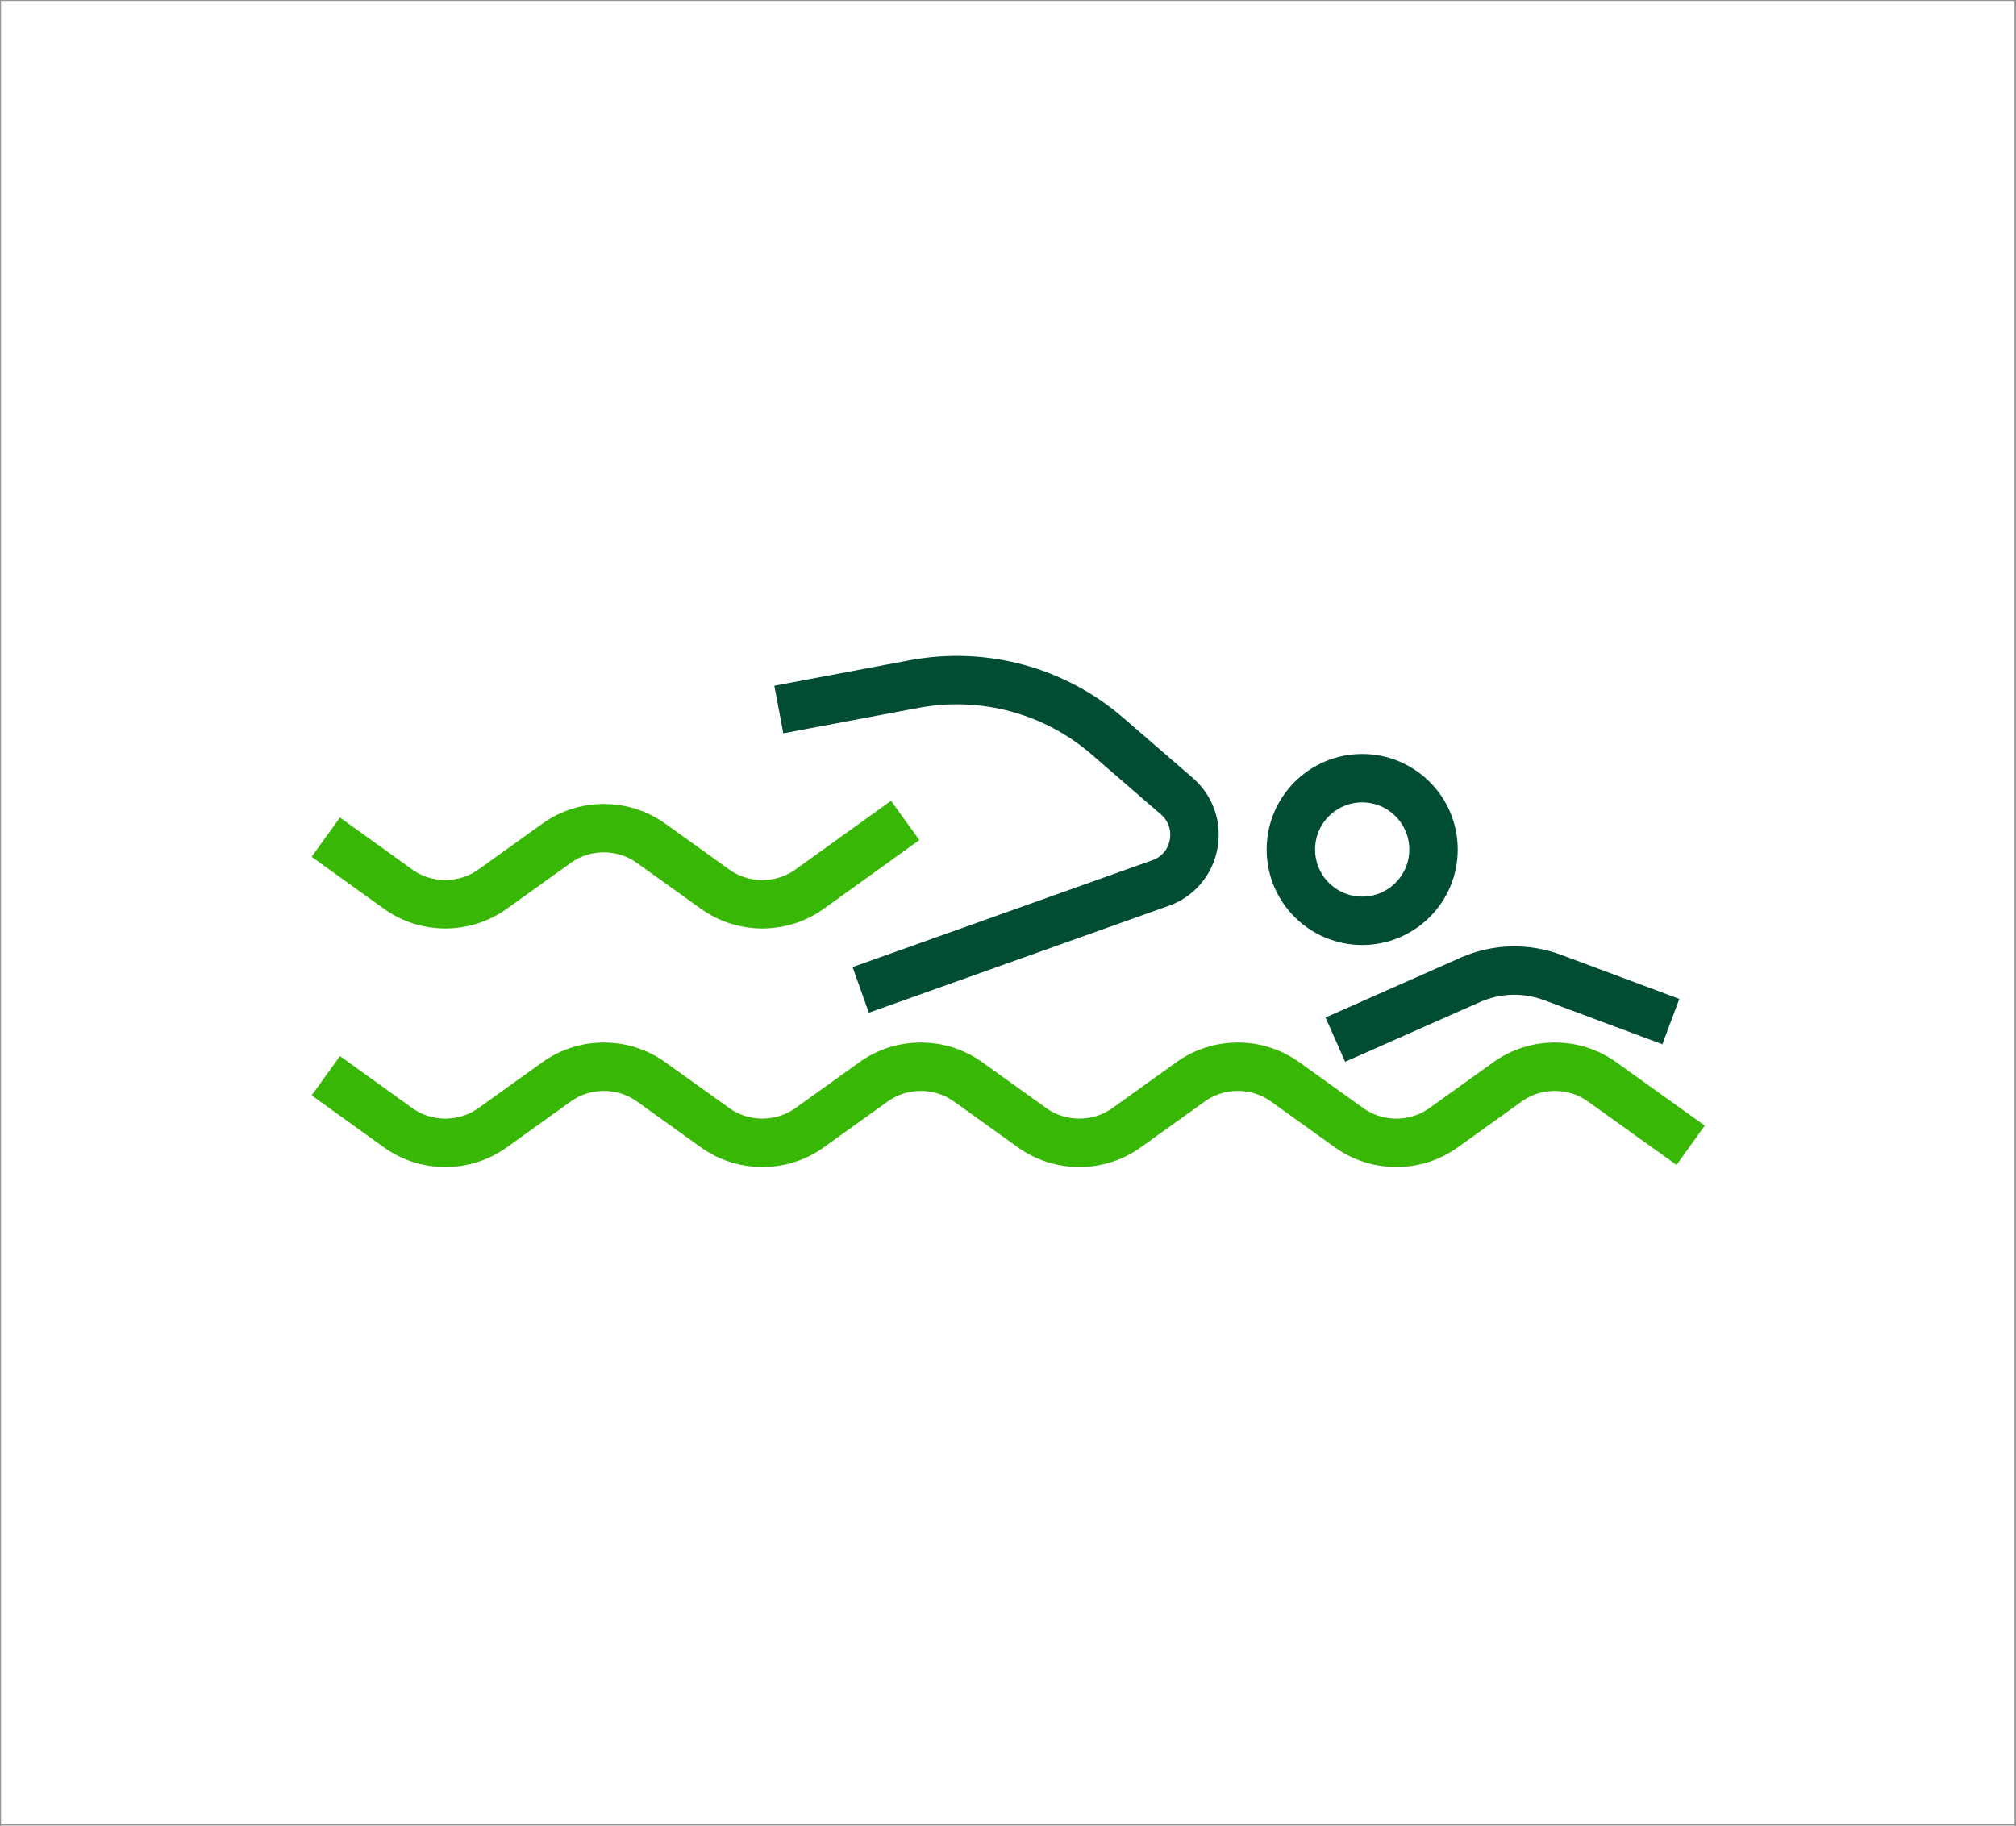 <?xml version="1.0" encoding="UTF-8"?> <!-- Generator: Adobe Illustrator 24.1.2, SVG Export Plug-In . SVG Version: 6.00 Build 0) --> <svg xmlns="http://www.w3.org/2000/svg" xmlns:xlink="http://www.w3.org/1999/xlink" id="Слой_1" x="0px" y="0px" viewBox="0 0 457.9 414.8" style="enable-background:new 0 0 457.9 414.8;" xml:space="preserve"><rect x="0" y="0" width="457.9" height="414.8" fill="#808080" stroke="none"/> <style type="text/css"> .st0{fill:none;stroke:#38B705;stroke-width:11;stroke-miterlimit:10;} .st1{fill:#FFFFFF;} .st2{fill:none;stroke:#014C35;stroke-width:11;stroke-miterlimit:10;} .st3{fill:#FFFFFF;stroke:#969696;stroke-width:0.25;stroke-miterlimit:10;} .st4{opacity:0;fill:#FFFFFF;stroke:#969696;stroke-width:0.25;stroke-miterlimit:10;} .st5{fill:none;stroke:#014C35;stroke-width:10;stroke-miterlimit:10;} .st6{fill:none;stroke:#00BE00;stroke-width:5;stroke-miterlimit:10;} .st7{fill:#00BE00;} .st8{fill:#38B705;} .st9{fill:none;stroke:#38B705;stroke-width:5;stroke-miterlimit:10;} .st10{fill:none;stroke:#014C35;stroke-width:9;stroke-miterlimit:10;} .st11{fill:#014C35;} .st12{fill:none;stroke:#014C35;stroke-width:8;stroke-miterlimit:10;} .st13{fill:none;stroke:#38B705;stroke-width:10;stroke-miterlimit:10;} .st14{fill:none;stroke:#38B705;stroke-width:2;stroke-miterlimit:10;} .st15{fill:none;stroke:#FFFFFF;stroke-width:22;stroke-miterlimit:10;} .st16{fill:none;stroke:#FFFFFF;stroke-width:11;stroke-miterlimit:10;} .st17{fill:none;stroke:#FFFFFF;stroke-width:5;stroke-miterlimit:10;} .st18{opacity:0.3;} .st19{fill:none;stroke:#FDC902;stroke-width:11;stroke-miterlimit:10;} .st20{fill:none;stroke:#350100;stroke-width:11;stroke-miterlimit:10;} .st21{fill:#FDC902;} .st22{fill:none;stroke:#FDC902;stroke-width:5;stroke-miterlimit:10;} .st23{fill:#350100;} </style> <rect x="-457.5" y="0.1" class="st3" width="457.6" height="414.5"></rect> <rect x="0.1" y="0.1" class="st3" width="457.6" height="414.5"></rect> <rect x="457.8" y="0.1" class="st3" width="457.6" height="414.5"></rect> <rect x="-457.5" y="414.6" class="st3" width="457.6" height="414.5"></rect> <rect x="0.1" y="414.6" class="st3" width="457.6" height="414.5"></rect> <rect x="457.8" y="414.6" class="st3" width="457.6" height="414.5"></rect> <g> <circle class="st2" cx="309.4" cy="193" r="16.2"></circle> <path class="st0" d="M384,260.2l-20.1-14.4c-6.4-4.6-15.1-4.6-21.5,0l-14.5,10.4c-6.4,4.6-15.1,4.6-21.5,0l-14.5-10.4 c-6.4-4.6-15.1-4.6-21.5,0l-14.5,10.4c-6.4,4.6-15.1,4.6-21.5,0l-14.5-10.4c-6.4-4.6-15.1-4.6-21.5,0l-14.5,10.4 c-6.4,4.6-15.1,4.6-21.5,0l-14.5-10.4c-6.4-4.6-15.1-4.6-21.5,0l-14.5,10.4c-6.4,4.6-15.1,4.6-21.5,0l-16.4-11.8"></path> <path class="st0" d="M205.6,186.4l-21.7,15.6c-6.4,4.6-15.1,4.6-21.5,0l-14.5-10.4c-6.4-4.6-15.1-4.6-21.5,0l-14.5,10.4 c-6.4,4.6-15.1,4.6-21.5,0l-16.4-11.8"></path> <path class="st2" d="M195.5,224.9l68.7-24.5c8-3.4,9.6-14,3-19.6l-15.6-13.5c-12.1-10.5-28.2-14.8-43.9-11.9l-30.8,5.8"></path> <path class="st2" d="M303.3,236.2l30.7-13.6c5.9-2.6,12.6-2.8,18.7-0.5l26.8,10"></path> </g> </svg> 